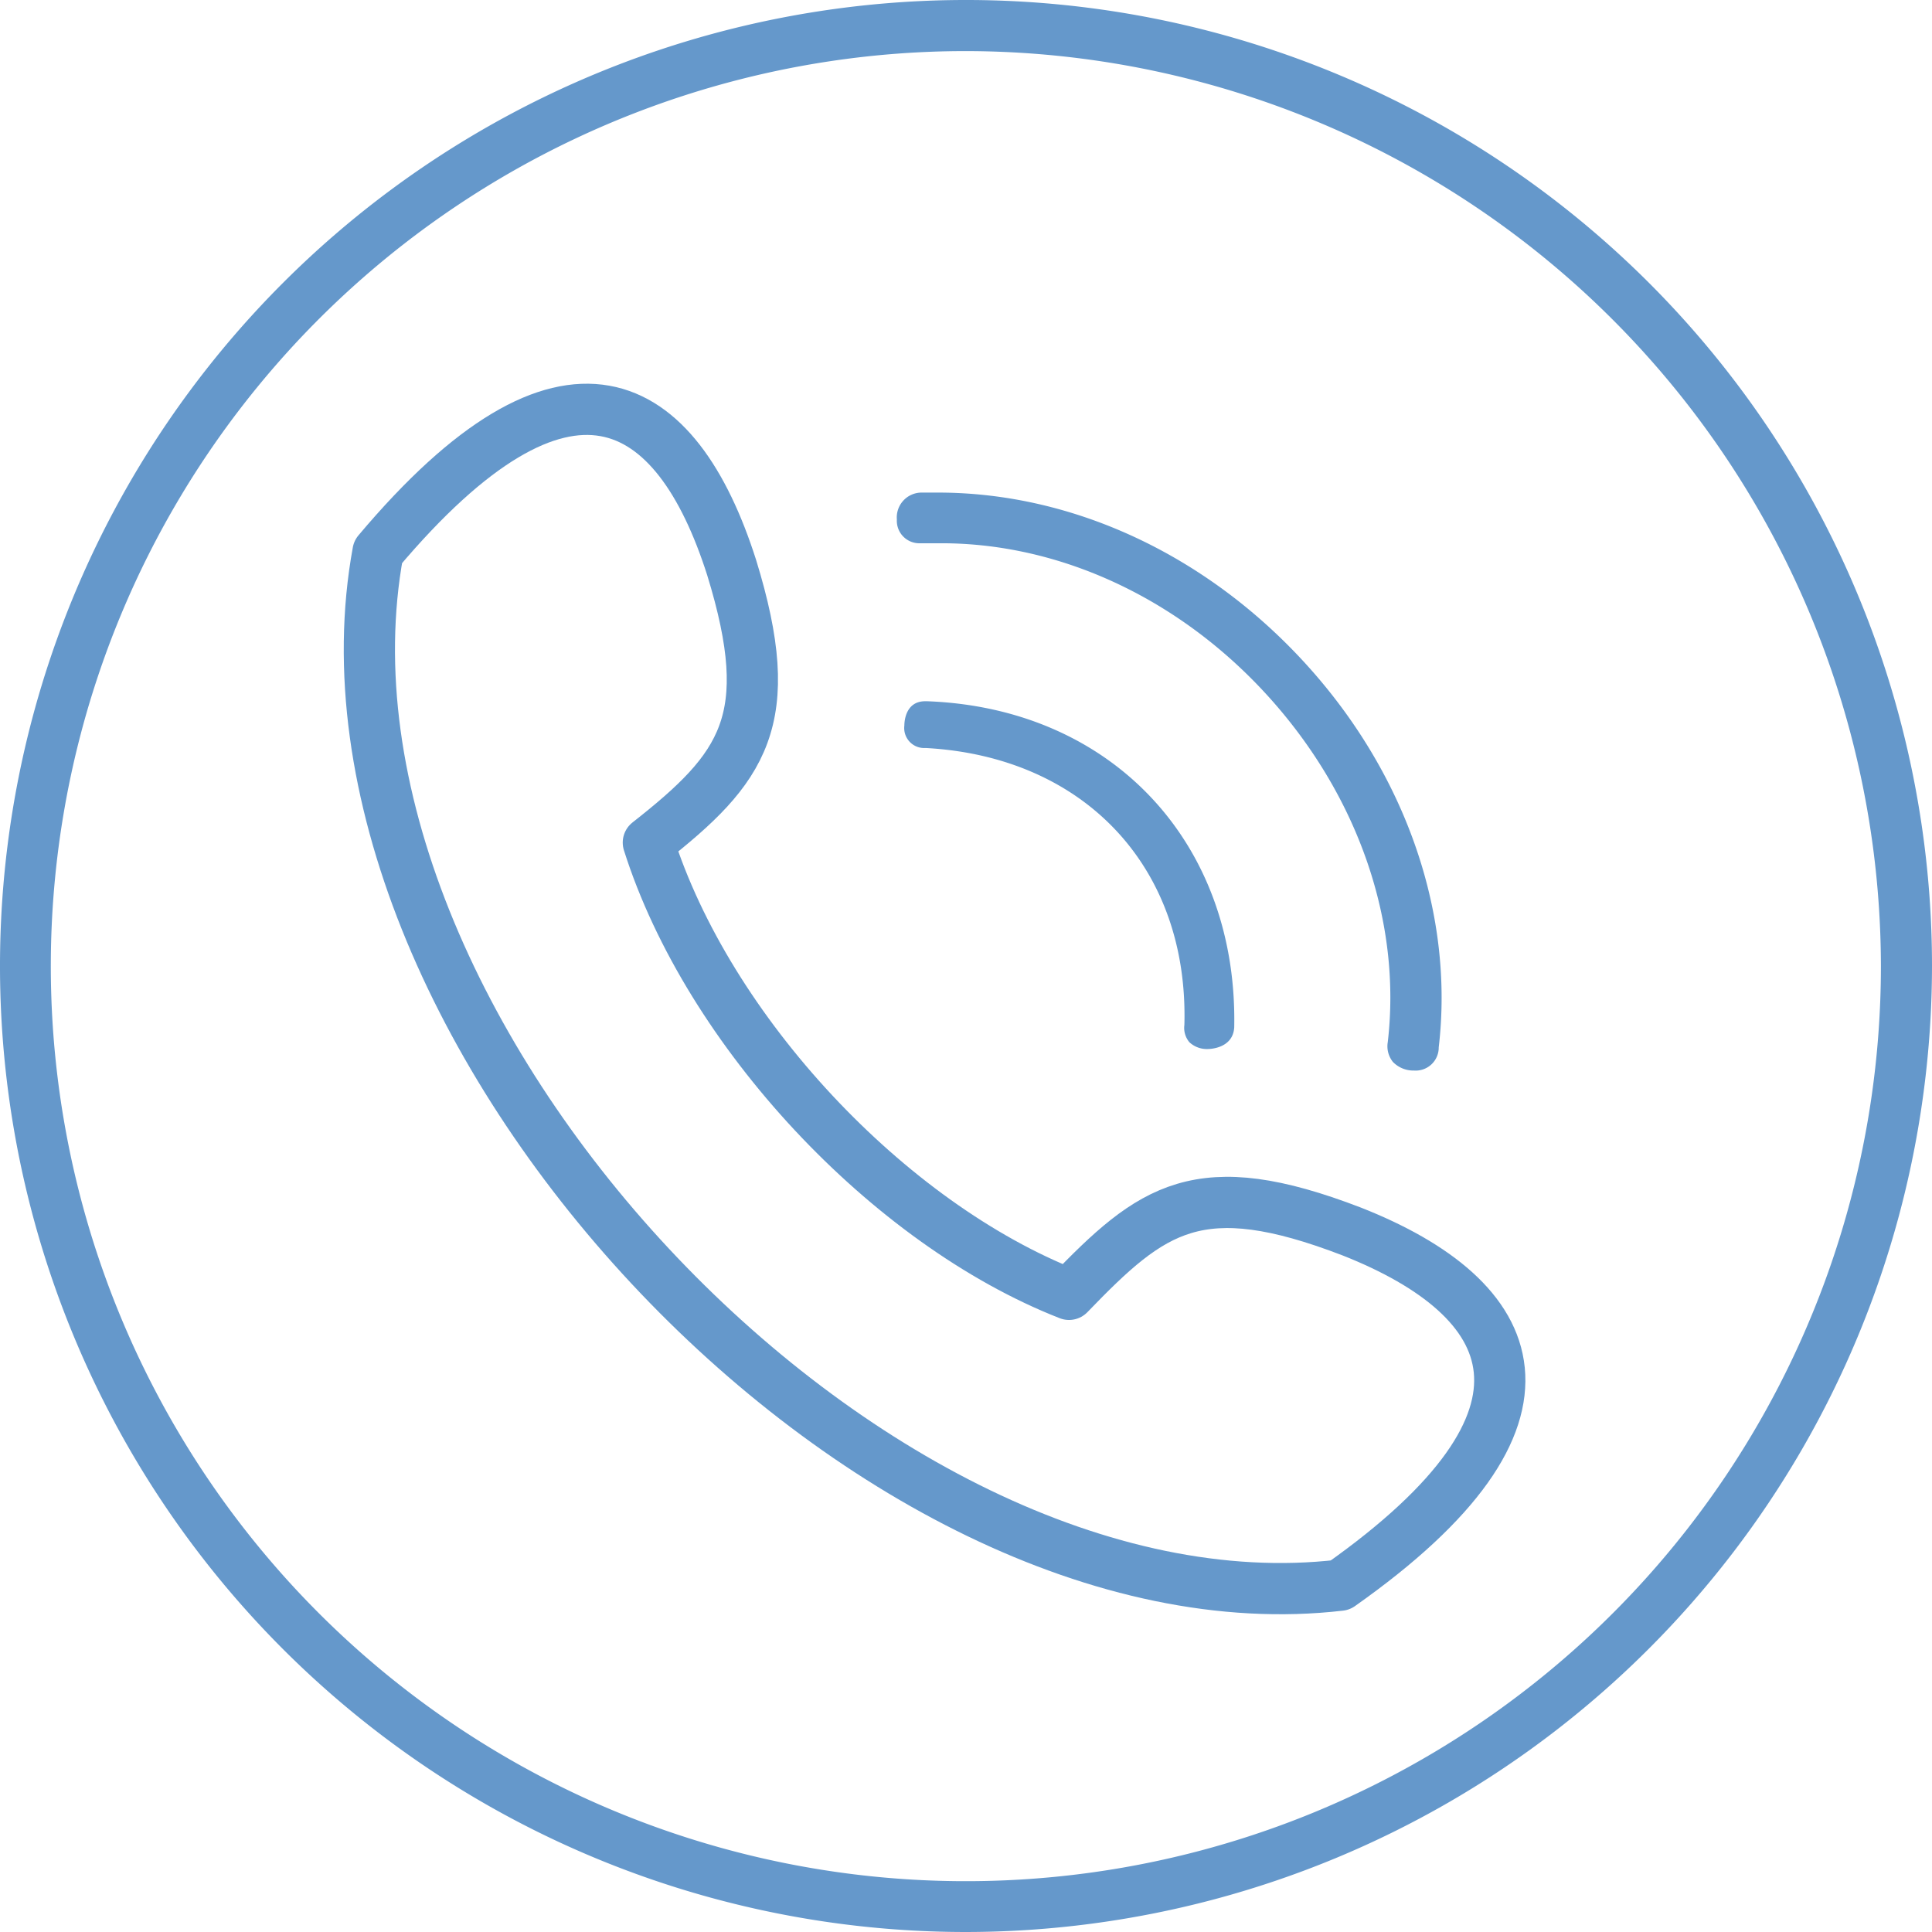 <svg xmlns="http://www.w3.org/2000/svg" viewBox="0 0 139.16 139.16"><defs><style>.cls-1,.cls-3{fill:#6598cb;}.cls-2{fill:none;stroke:#6598cb;stroke-linecap:round;stroke-linejoin:round;stroke-width:3.69px;}.cls-2,.cls-3{fill-rule:evenodd;}</style></defs><g id="Layer_2" data-name="Layer 2"><g id="Layer_1-2" data-name="Layer 1"><path class="cls-1" d="M69.58,139.16a69.58,69.58,0,1,1,69.58-69.58A69.65,69.65,0,0,1,69.58,139.16Zm0-135.48a65.91,65.91,0,1,0,65.9,65.9A66,66,0,0,0,69.58,3.68Z"/><path class="cls-2" d="M27.23,39.75c13.58-16.13,21.5-11.32,25.47,1.13,3.39,11,.85,14.43-6,19.81C51,74.27,64,88.14,77,93.23c6-6.22,9.34-8.77,20.38-4.52,12.17,4.81,16.41,13.3-.85,25.47C62.6,118.14,21,73.71,27.23,39.75Z"/><path class="cls-3" d="M101.85,77.11a2.05,2.05,0,0,1-1.52-.62,1.8,1.8,0,0,1-.37-1.43c1-8.58-2.08-17.58-8.42-24.69s-15-11.24-23.73-11.24c-.45,0-.89,0-1.34,0h-.18a1.62,1.62,0,0,1-1.69-1.71,1.79,1.79,0,0,1,1.79-1.94c.37,0,.77,0,1.17,0,9.86,0,19.62,4.62,26.8,12.68,7,7.86,10.38,17.81,9.27,27.28A1.66,1.66,0,0,1,101.85,77.11Z"/><path class="cls-3" d="M87,75.56a1.84,1.84,0,0,1-1.33-.49,1.61,1.61,0,0,1-.36-1.25c.31-11.31-7.16-19.3-18.59-19.94h-.11a1.44,1.44,0,0,1-1.47-1.62c0-.29.08-1.75,1.5-1.75h.14C80.06,51,89.16,60.68,88.9,74,88.81,75.52,87.14,75.56,87,75.56Z"/></g></g></svg>
